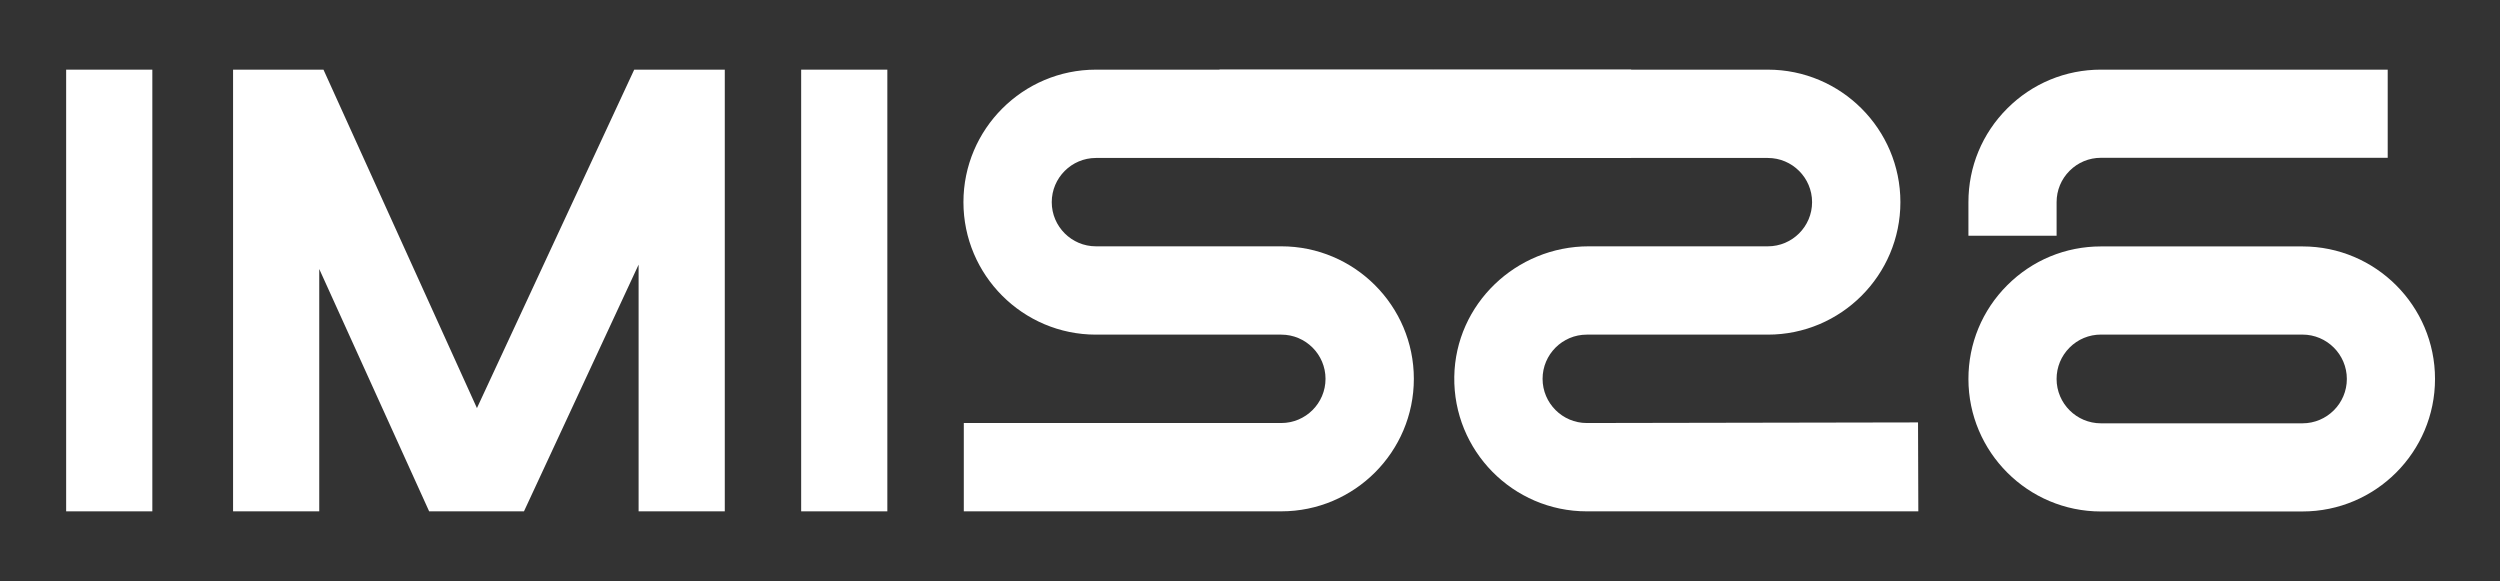 <?xml version="1.0" encoding="UTF-8"?> <svg xmlns="http://www.w3.org/2000/svg" width="718" height="167" viewBox="0 0 718 167" fill="none"><rect x="0" y="0" width="718" height="167" fill="#333333" stroke="none"/><path d="M661.273 146.895H603.392C582.418 146.895 565.344 129.834 565.332 108.856C565.324 98.684 569.281 89.12 576.472 81.928C583.663 74.733 593.223 70.772 603.396 70.772H661.277C682.263 70.772 699.337 87.846 699.337 108.831C699.337 129.817 682.263 146.891 661.277 146.891L661.273 146.895ZM603.392 96.091C599.986 96.091 596.784 97.418 594.379 99.827C591.974 102.236 590.647 105.438 590.651 108.844C590.655 115.868 596.372 121.577 603.392 121.577H661.273C668.301 121.577 674.014 115.859 674.014 108.836C674.014 101.812 668.297 96.095 661.273 96.095H603.392V96.091Z" fill="white"></path><path d="M590.651 67.697H565.332V58.076C565.324 47.912 569.281 38.348 576.472 31.157C583.664 23.961 593.223 20 603.396 20H685.75V45.319H603.396C599.99 45.319 596.788 46.646 594.383 49.055C591.978 51.464 590.651 54.666 590.655 58.072V67.701L590.651 67.697Z" fill="white"></path><path d="M254.845 20.004H230.094V146.858H254.845V20.004Z" fill="white"></path><path d="M43.751 20.004H19V146.858H43.751V20.004Z" fill="white"></path><path d="M183.407 20.004H182.145L136.976 117.203L92.901 20.004H91.688H79.311H66.938V146.858H91.688V77.257L123.251 146.858H150.485L183.407 75.999V146.858H208.158V20.004H195.784H183.407Z" fill="white"></path><path d="M550.858 121.319L455.713 121.491C448.726 121.491 443.029 115.794 443.029 108.799C443.029 101.803 448.726 96.107 455.713 96.107H507.73C528.728 96.107 545.794 79.037 545.794 58.059C545.794 37.082 528.724 20.004 507.73 20.004H411.736V45.368H507.73C514.734 45.368 520.43 51.064 520.43 58.059C520.43 65.055 514.734 70.743 507.73 70.743H456.301C435.421 70.743 417.997 87.319 417.67 108.194C417.335 129.45 434.531 146.858 455.713 146.858L550.943 146.85" fill="white"></path><path d="M411.504 20.004H314.746C293.769 20.004 276.699 37.082 276.699 58.059C276.699 79.037 293.769 96.107 314.746 96.107H367.989C374.992 96.107 380.689 101.803 380.689 108.799C380.689 115.794 374.992 121.491 367.989 121.491H276.805V146.854H367.989C388.987 146.854 406.057 129.776 406.057 108.799C406.057 87.821 388.987 70.743 367.989 70.743H314.746C307.759 70.743 302.063 65.055 302.063 58.059C302.063 51.064 307.759 45.368 314.746 45.368H411.492C411.476 36.874 411.173 28.331 411.504 20.004Z" fill="white"></path><path d="M411.734 20.004H411.497C411.162 28.335 411.464 36.878 411.484 45.368H411.734V20.004Z" fill="white"></path><path d="M468.468 20.004H350.242V45.368H468.468V20.004Z" fill="white"></path></svg> 